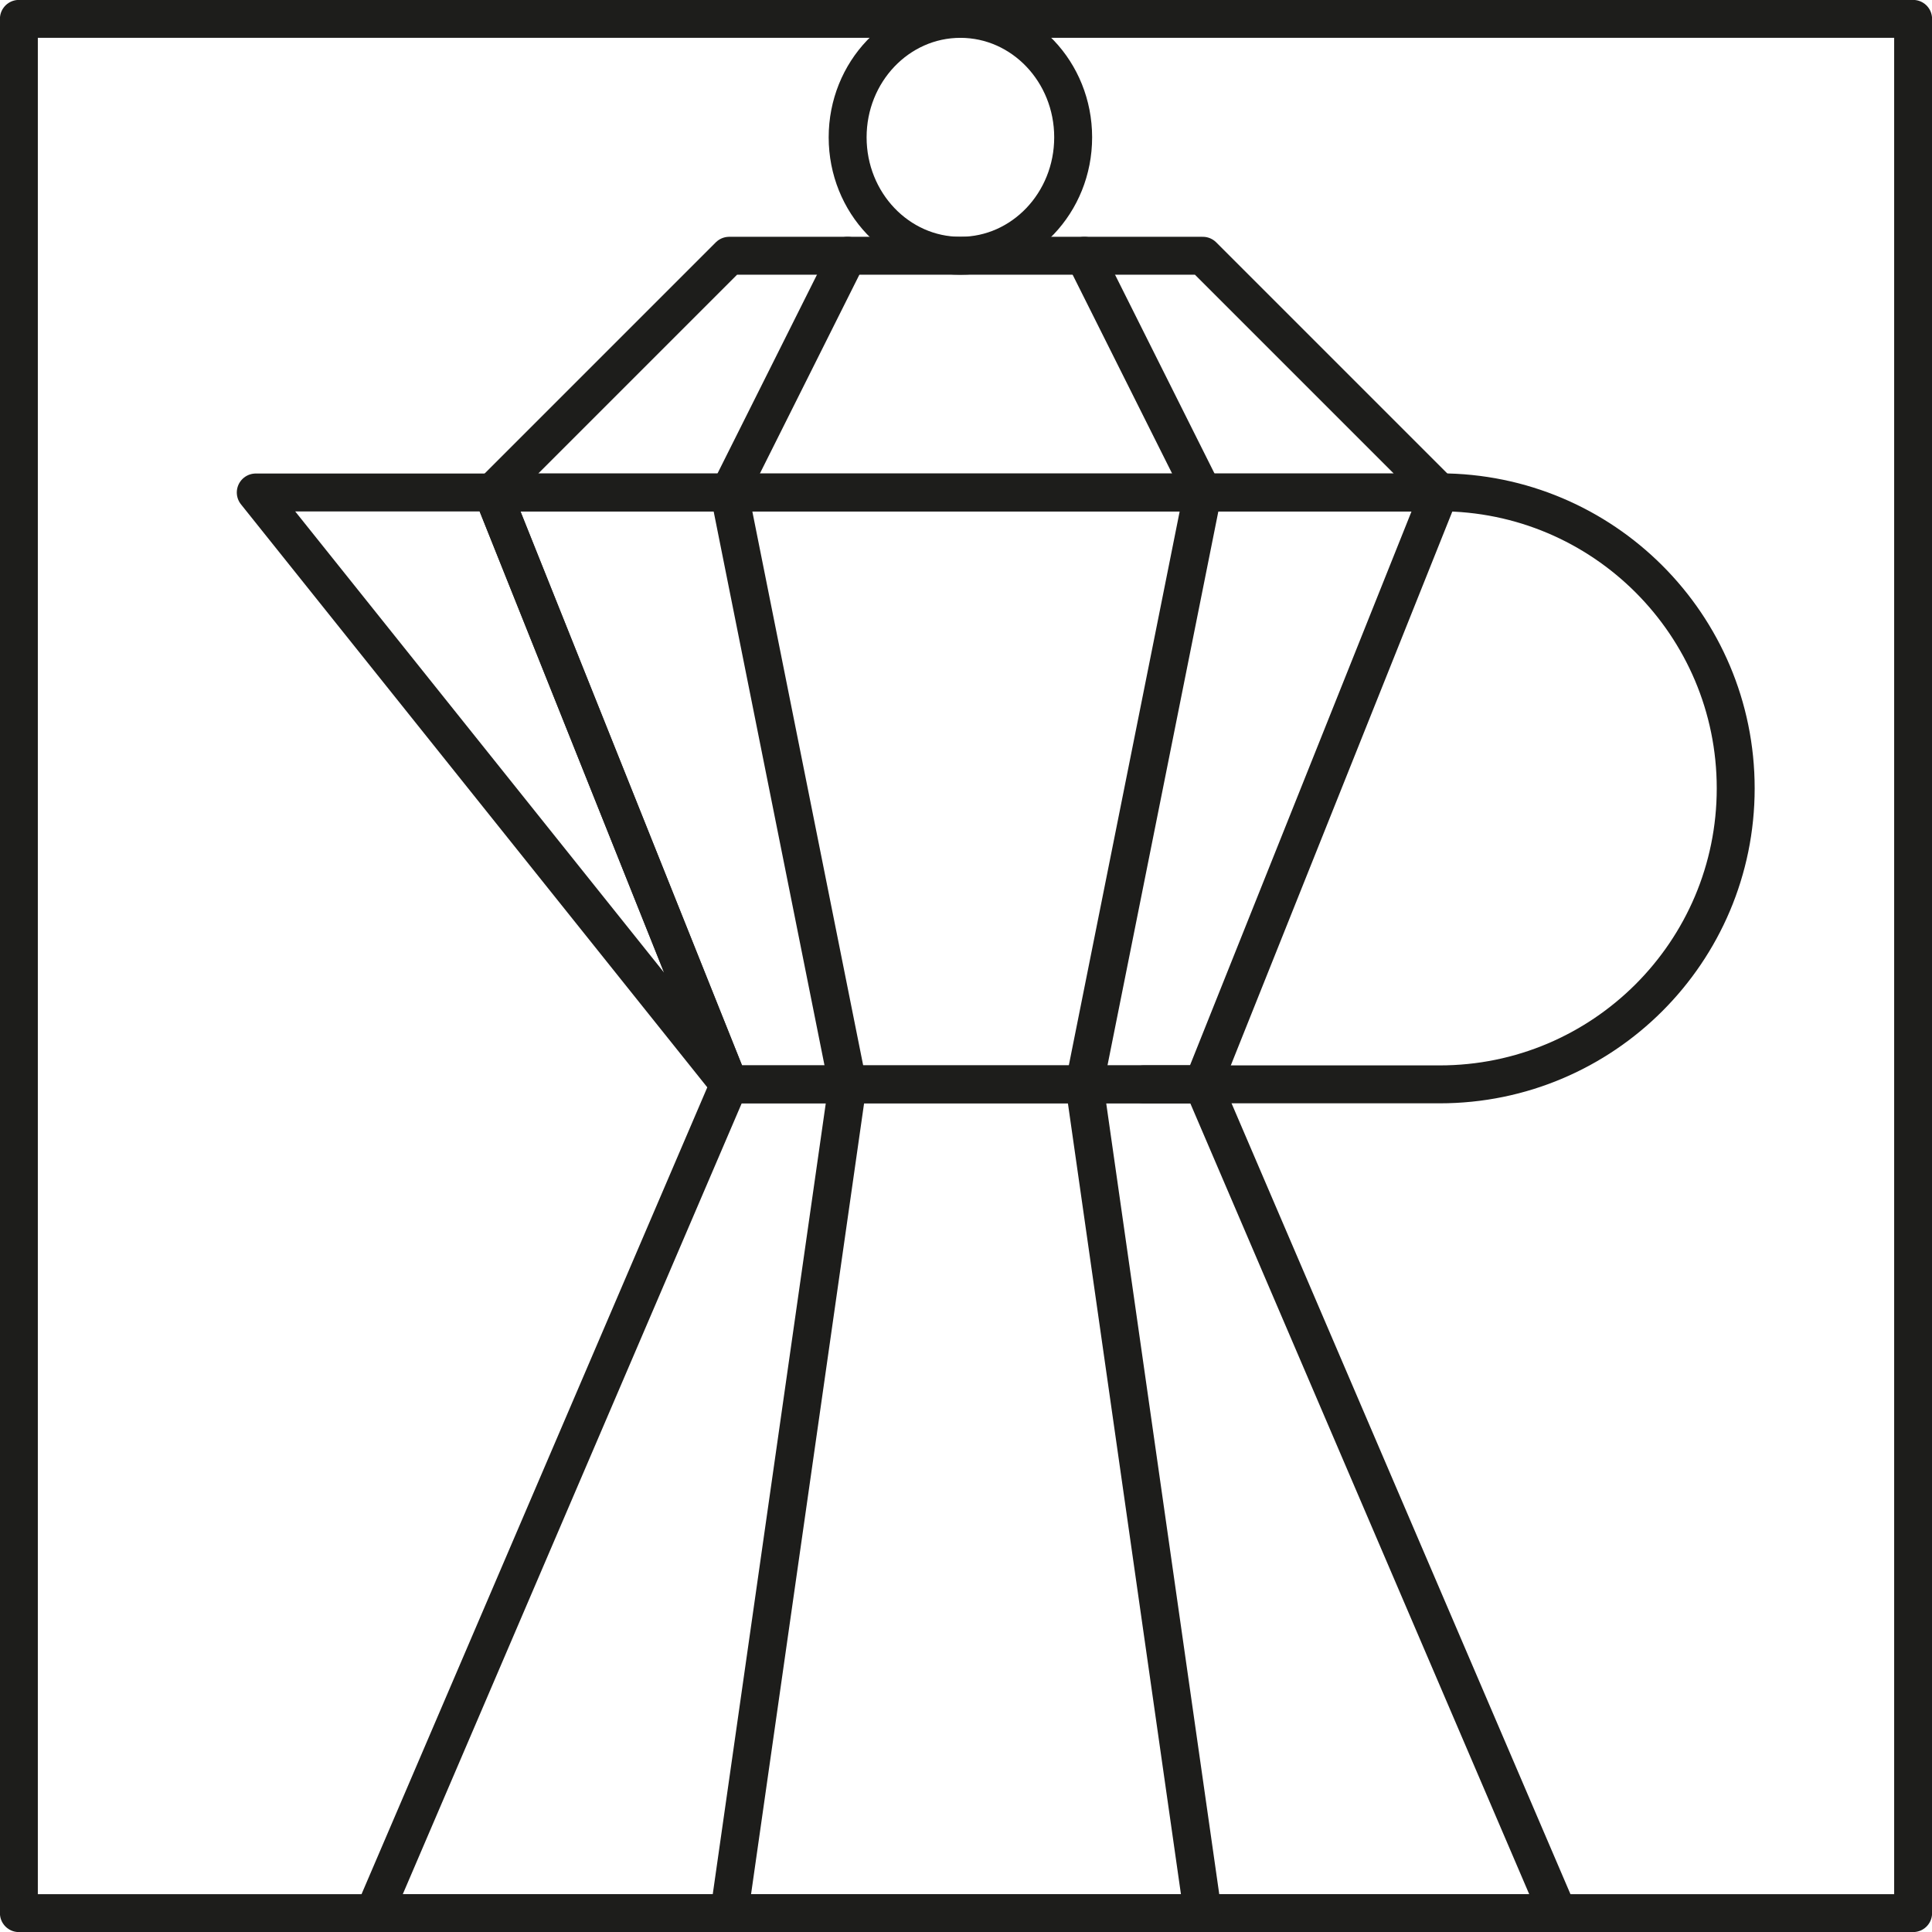<?xml version="1.0" encoding="UTF-8"?>
<svg id="Ebene_2" data-name="Ebene 2" xmlns="http://www.w3.org/2000/svg" viewBox="0 0 115.65 115.65">
  <defs>
    <style>
      .cls-1 {
        fill: none;
        stroke: #1d1d1b;
        stroke-linecap: round;
        stroke-linejoin: round;
        stroke-width: 2.27px;
      }
    </style>
  </defs>
  <g id="LAY">
    <g>
      <rect class="cls-1" x="1.13" y="1.13" width="113.39" height="113.39"/>
      <polygon class="cls-1" points="72 64.91 43.65 64.91 22.39 114.52 93.26 114.52 72 64.91"/>
      <polygon class="cls-1" points="86.17 29.48 29.48 29.48 43.65 64.91 72 64.91 86.17 29.48"/>
      <polygon class="cls-1" points="29.48 29.48 15.31 29.48 43.65 64.91 29.48 29.48"/>
      <polyline class="cls-1" points="43.65 29.48 50.74 64.91 43.65 114.52"/>
      <polyline class="cls-1" points="72 29.48 64.91 64.91 72 114.52"/>
      <polygon class="cls-1" points="72 15.31 43.65 15.31 29.48 29.48 86.17 29.48 72 15.31"/>
      <ellipse class="cls-1" cx="57.49" cy="8.22" rx="6.75" ry="7.09"/>
      <path class="cls-1" d="m68.46,64.91h17.72c9.78,0,17.72-7.93,17.72-17.72h0c0-9.78-7.93-17.72-17.72-17.72h0"/>
      <line class="cls-1" x1="43.65" y1="29.48" x2="50.74" y2="15.31"/>
      <line class="cls-1" x1="72" y1="29.48" x2="64.91" y2="15.31"/>
    </g>
  </g>
</svg>